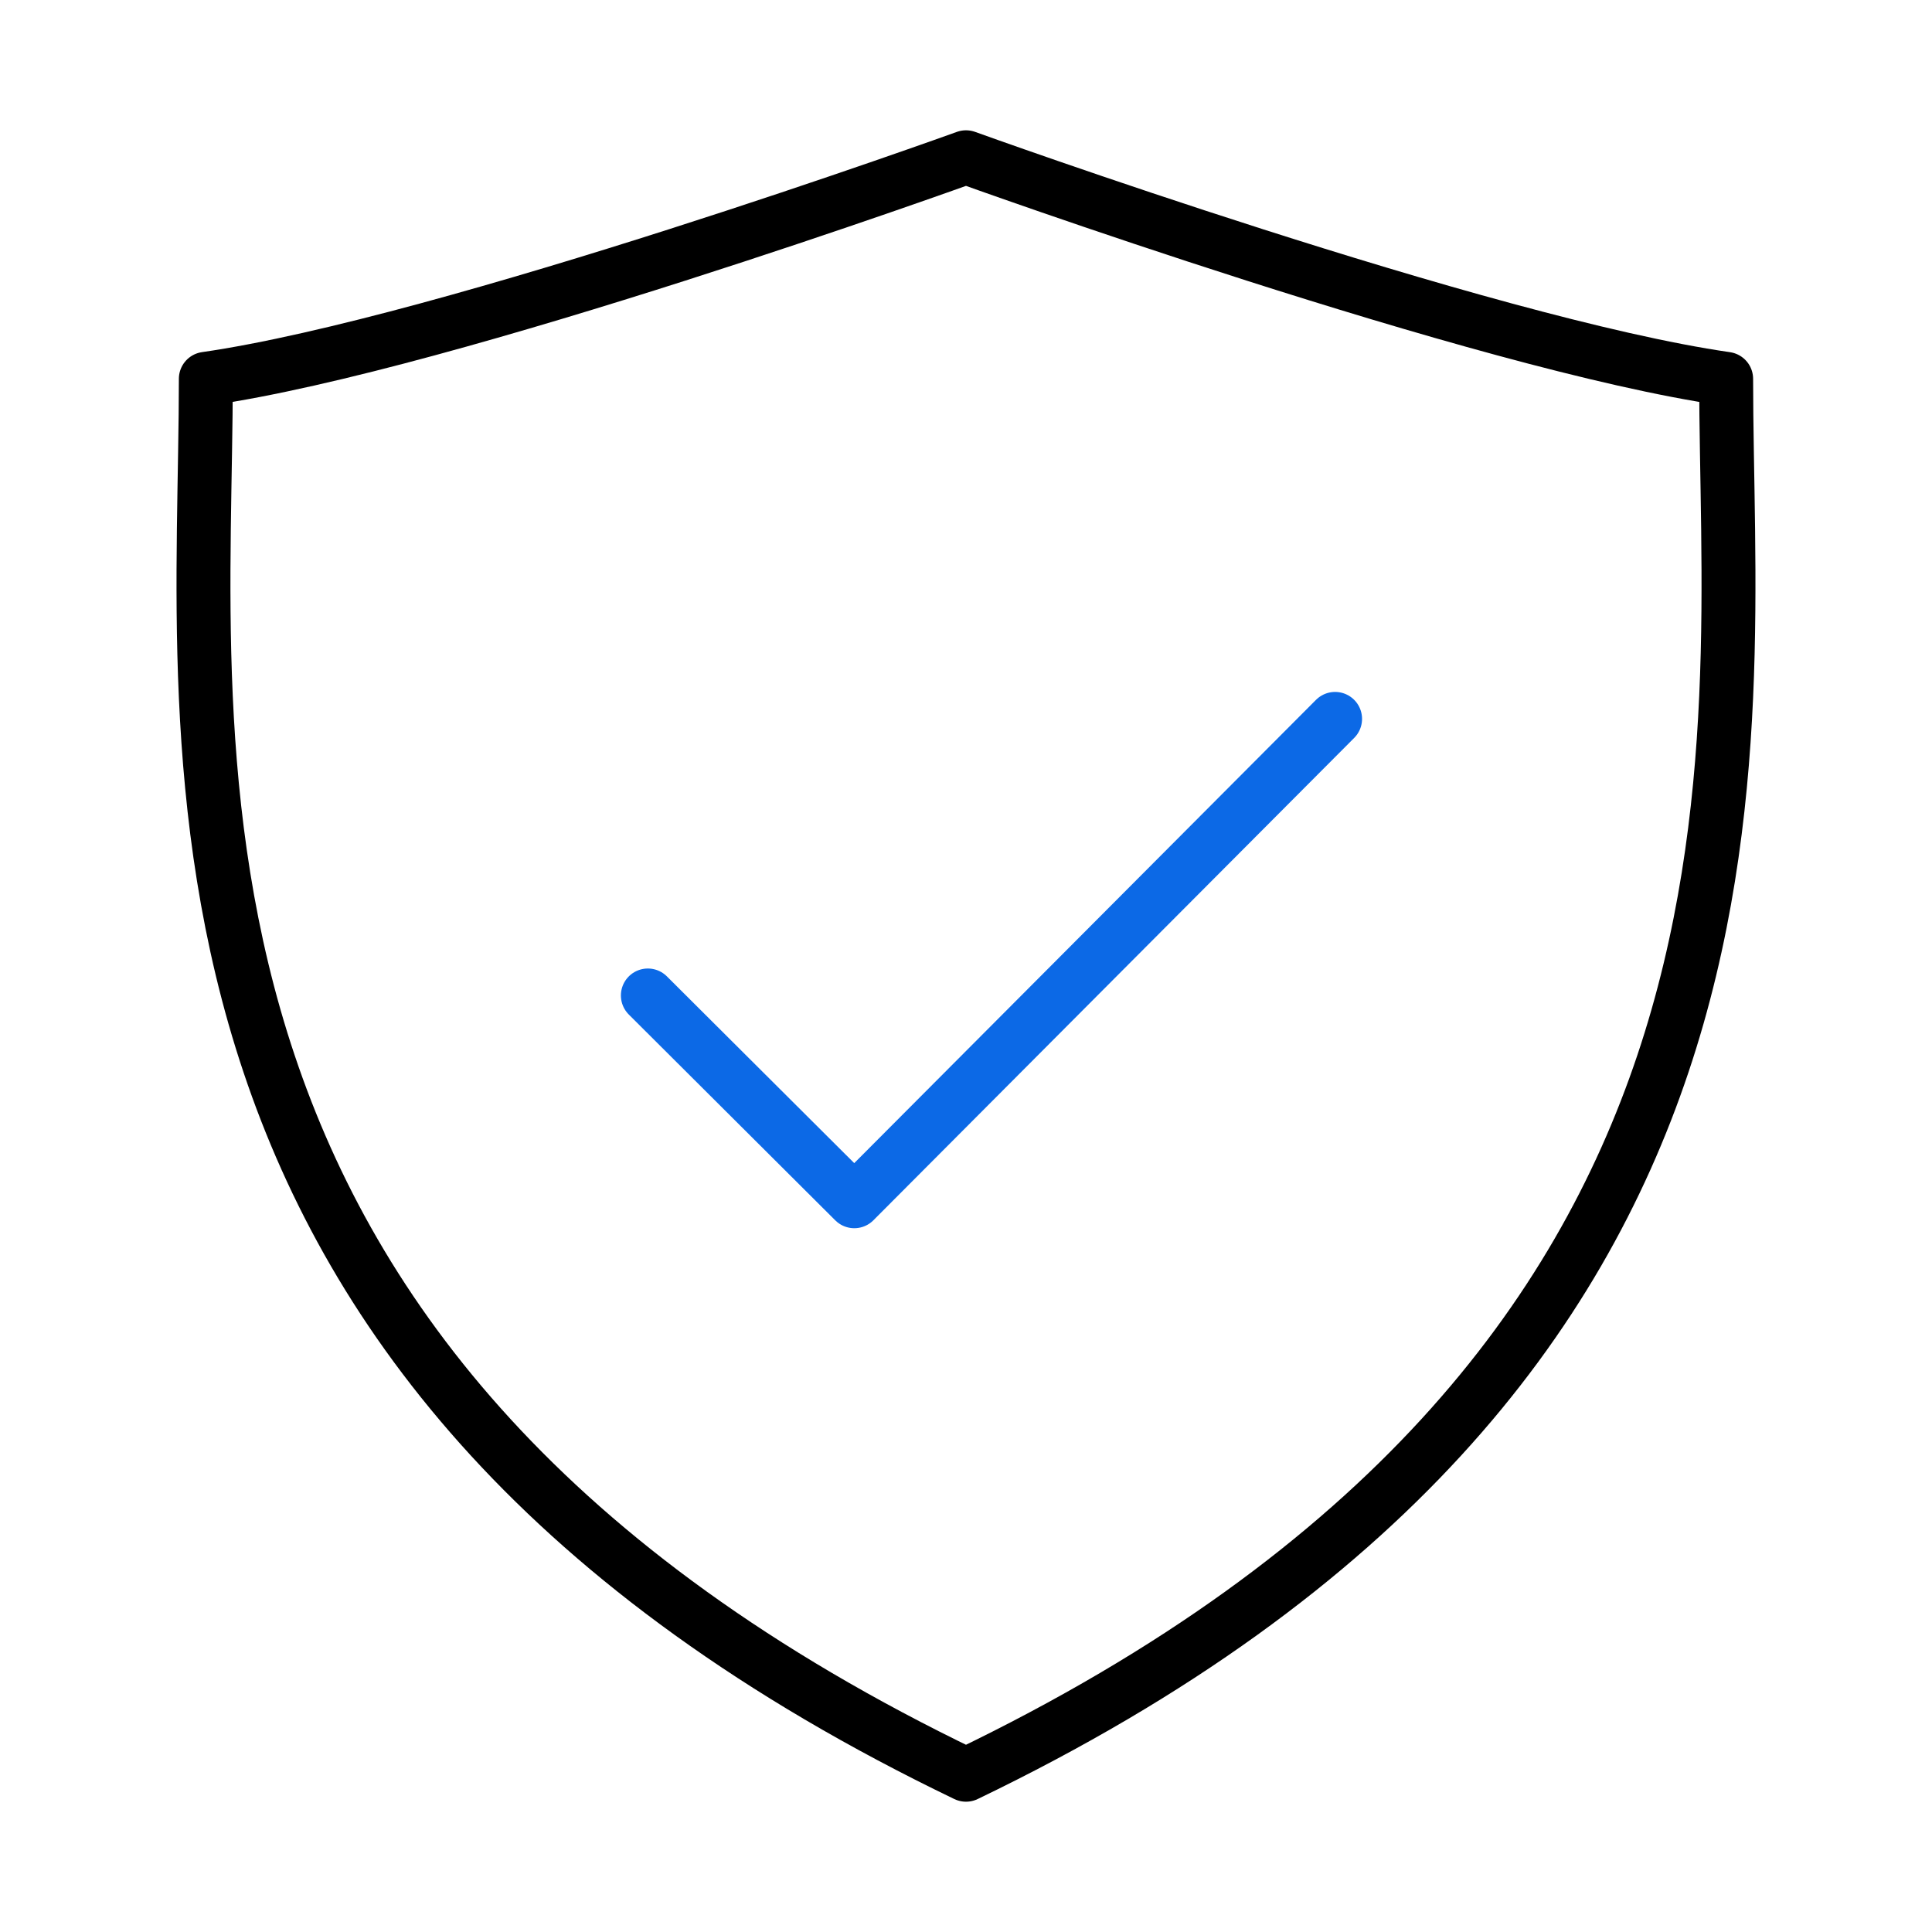 <svg width="430" height="430" viewBox="0 0 430 430" fill="none" xmlns="http://www.w3.org/2000/svg">
<mask id="mask0_4_605" style="mask-type:luminance" maskUnits="userSpaceOnUse" x="0" y="0" width="430" height="430">
<path d="M430 0H0V430H430V0Z" fill="white"/>
</mask>
<g mask="url(#mask0_4_605)">
<mask id="mask1_4_605" style="mask-type:luminance" maskUnits="userSpaceOnUse" x="0" y="0" width="430" height="430">
<path d="M0 0H430V430H0V0Z" fill="white"/>
</mask>
<g mask="url(#mask1_4_605)">
<path d="M297.149 160C252.799 204.49 190.139 267.36 190.139 267.36C190.139 267.36 167.286 244.589 144.191 221.558" stroke="#0C69E6" stroke-width="12" stroke-linecap="round" stroke-linejoin="round"/>
<path d="M384.185 84.322C384.185 167.204 402.991 304.527 214.998 395C27.005 304.527 45.811 167.204 45.811 84.312C100.034 76.515 214.998 35 214.998 35C214.998 35 329.962 76.515 384.185 84.322Z" stroke="black" stroke-width="12" stroke-linecap="round" stroke-linejoin="round"/>
</g>
</g>
</svg>

